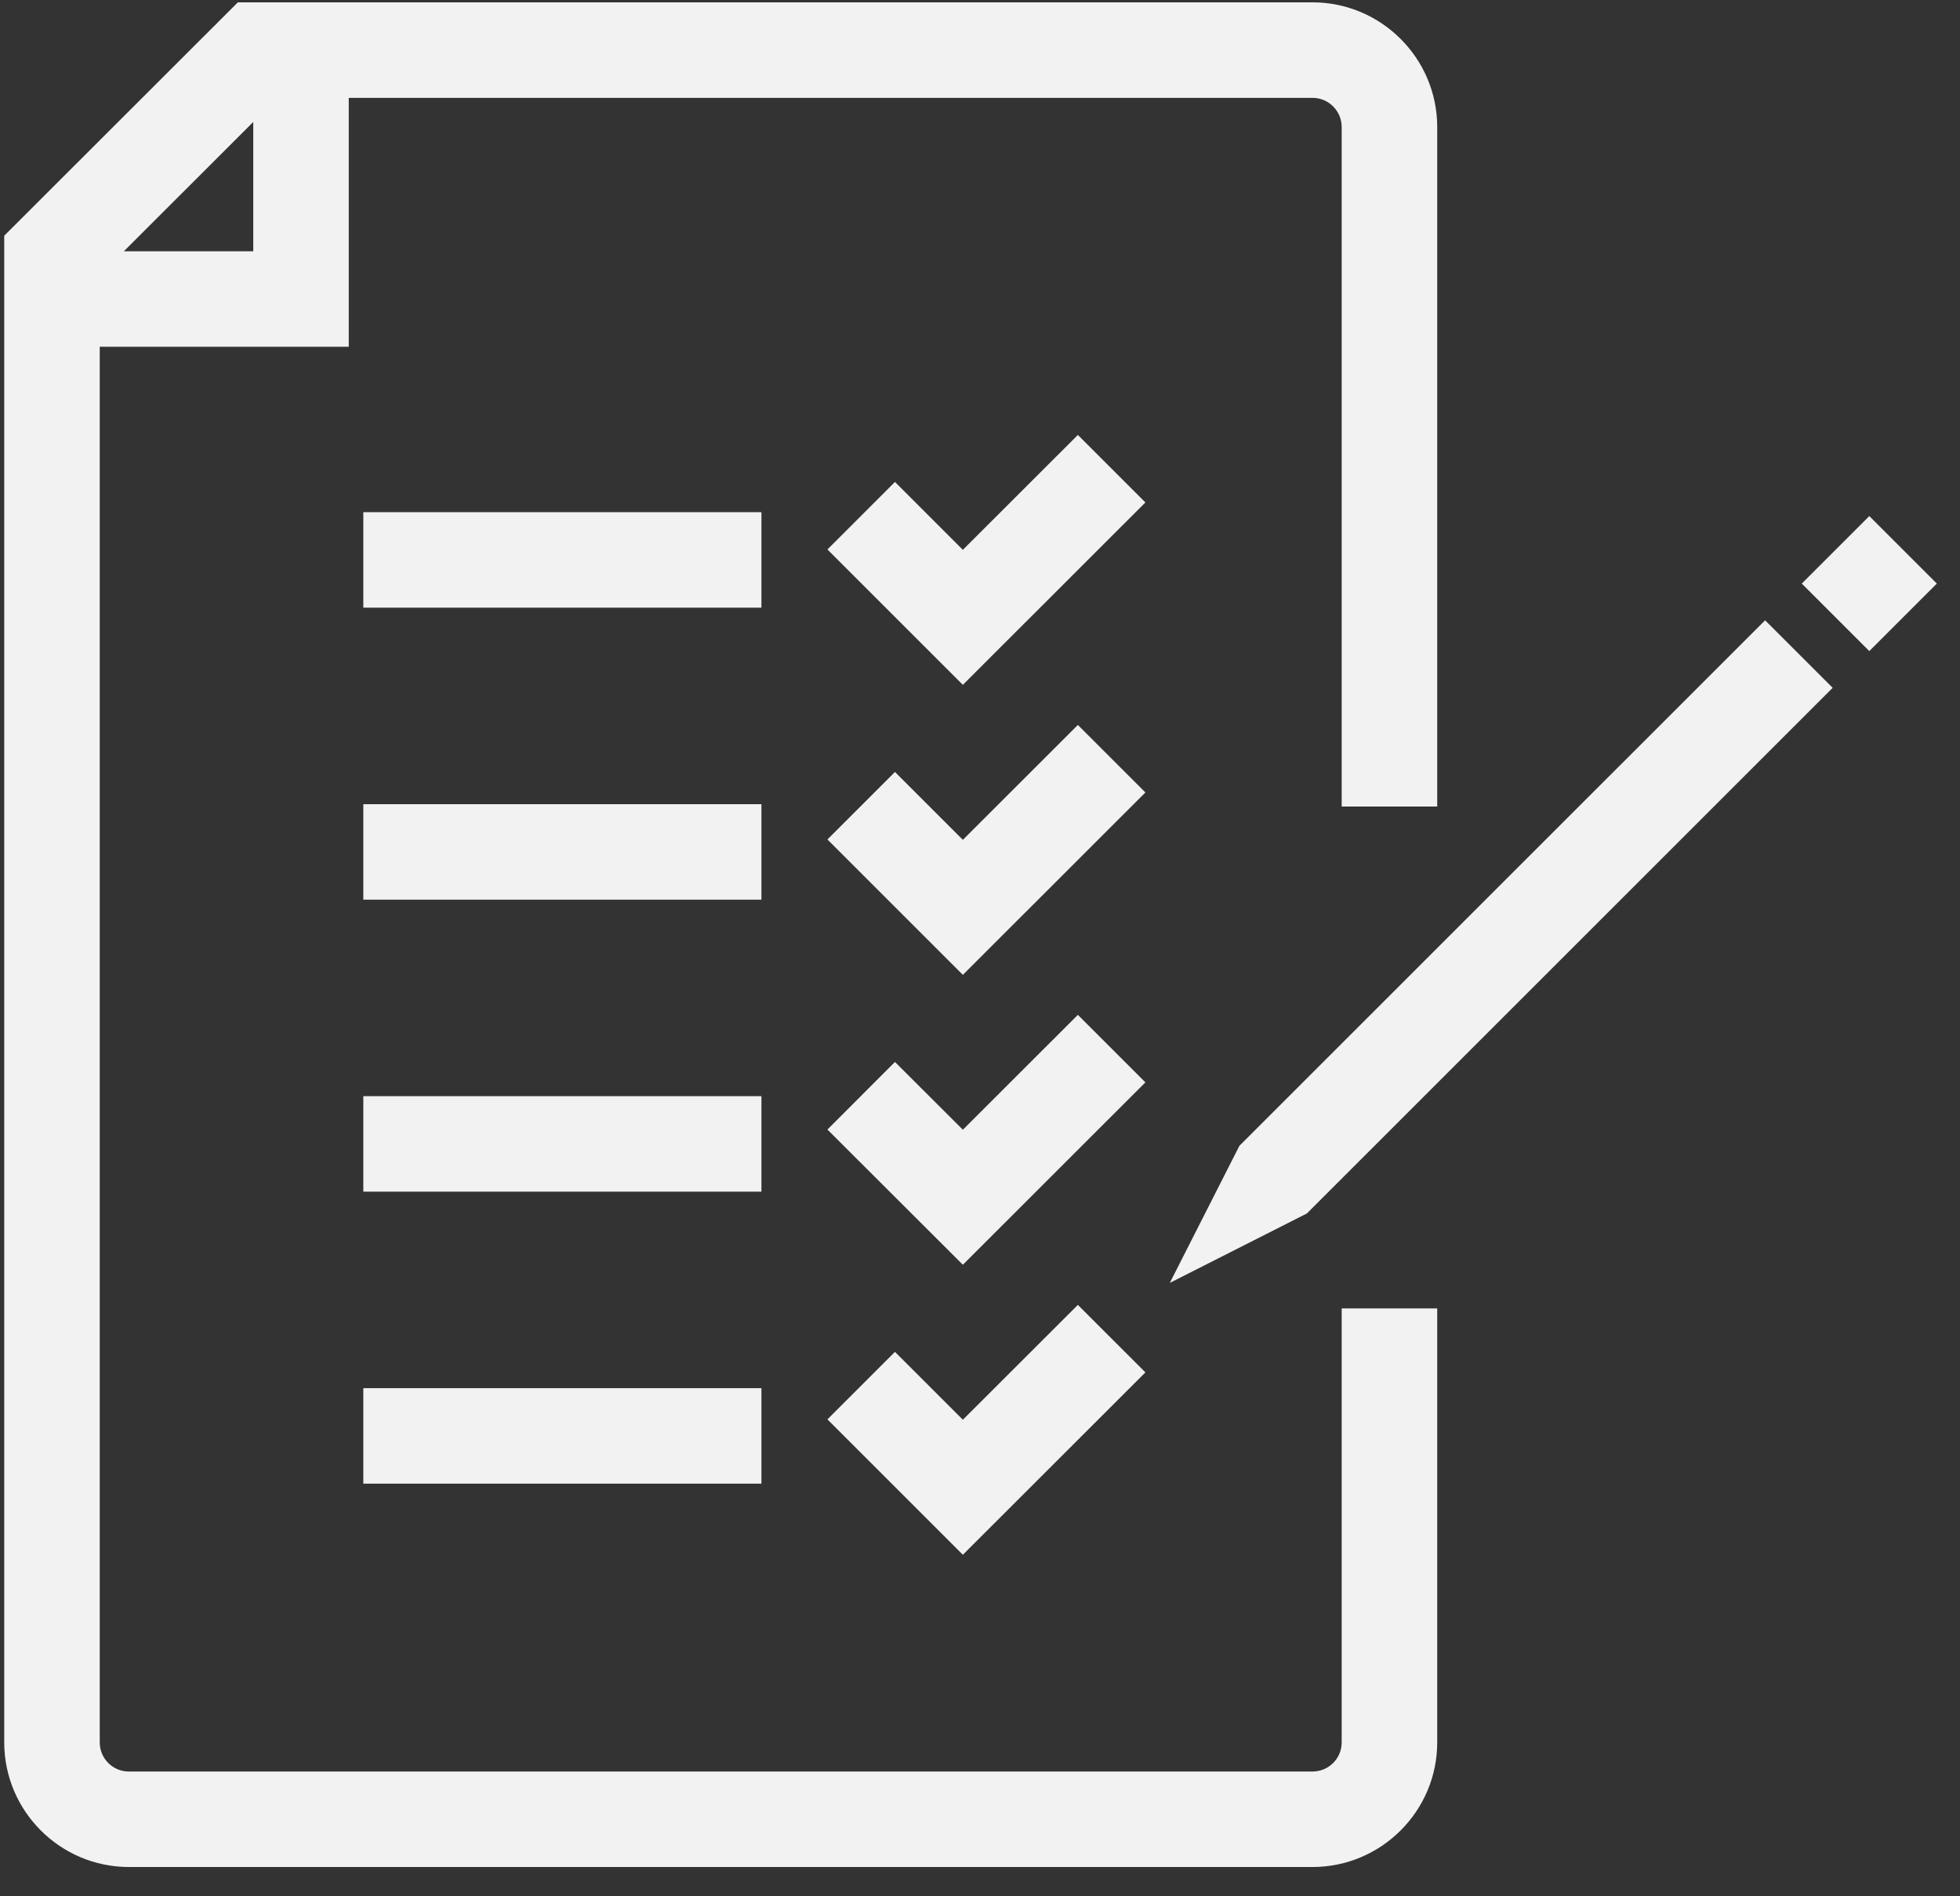 <?xml version="1.0" encoding="UTF-8" standalone="no"?><!DOCTYPE svg PUBLIC "-//W3C//DTD SVG 1.1//EN" "http://www.w3.org/Graphics/SVG/1.1/DTD/svg11.dtd"><svg width="100%" height="100%" viewBox="0 0 62 60" version="1.1" xmlns="http://www.w3.org/2000/svg" xmlns:xlink="http://www.w3.org/1999/xlink" xml:space="preserve" xmlns:serif="http://www.serif.com/" style="fill-rule:evenodd;clip-rule:evenodd;stroke-linejoin:round;stroke-miterlimit:1.414;"><rect x="0" y="0" width="62" height="60" fill="#333333" stroke="none"/><g><rect x="11.493" y="16.206" width="12.593" height="3.021" style="fill:#f2f2f2;"/><rect x="11.493" y="25.445" width="12.593" height="3.021" style="fill:#f2f2f2;"/><rect x="11.493" y="43.923" width="12.593" height="3.021" style="fill:#f2f2f2;"/><rect x="11.493" y="34.684" width="12.593" height="3.021" style="fill:#f2f2f2;"/><path d="M8.011,3.86l0,4.091l-4.094,0l4.094,-4.091Zm34.43,51.272c0,0.51 -0.413,0.921 -0.924,0.921l-37.44,0c-0.508,0 -0.922,-0.411 -0.922,-0.921l0,-44.16l7.877,0l0,-7.876l30.485,0c0.511,0 0.924,0.414 0.924,0.924l0,21.5l3.022,0l0,-21.5c0,-2.175 -1.771,-3.946 -3.946,-3.946l-33.993,0l-7.39,7.384l0,47.674c0,2.172 1.771,3.942 3.943,3.942l37.44,0c2.175,0 3.946,-1.77 3.946,-3.942l0,-13.732l-3.022,0l0,13.732Z" style="fill:#f2f2f2;fill-rule:nonzero;"/><path d="M34.096,13.762l-3.638,3.635l-2.148,-2.148l-2.136,2.136l4.284,4.284l5.774,-5.771l-2.136,-2.136Z" style="fill:#f2f2f2;fill-rule:nonzero;"/><path d="M34.096,22.938l-3.638,3.635l-2.148,-2.148l-2.136,2.136l4.284,4.284l5.774,-5.771l-2.136,-2.136Z" style="fill:#f2f2f2;fill-rule:nonzero;"/><path d="M34.096,32.111l-3.638,3.635l-2.148,-2.145l-2.136,2.139l4.284,4.278l5.774,-5.771l-2.136,-2.136Z" style="fill:#f2f2f2;fill-rule:nonzero;"/><path d="M28.31,42.774l-2.136,2.136l4.284,4.284l5.774,-5.77l-2.136,-2.136l-3.638,3.634l-2.148,-2.148Z" style="fill:#f2f2f2;fill-rule:nonzero;"/><path d="M39.2,36.26l0.003,0l-2.199,4.332l4.335,-2.196l16.633,-16.633l-2.137,-2.136l-16.635,16.633Z" style="fill:#f2f2f2;fill-rule:nonzero;"/><path d="M56.995,18.465l2.136,-2.136l2.136,2.136l-2.136,2.136l-2.136,-2.136Z" style="fill:#f2f2f2;"/></g></svg>
